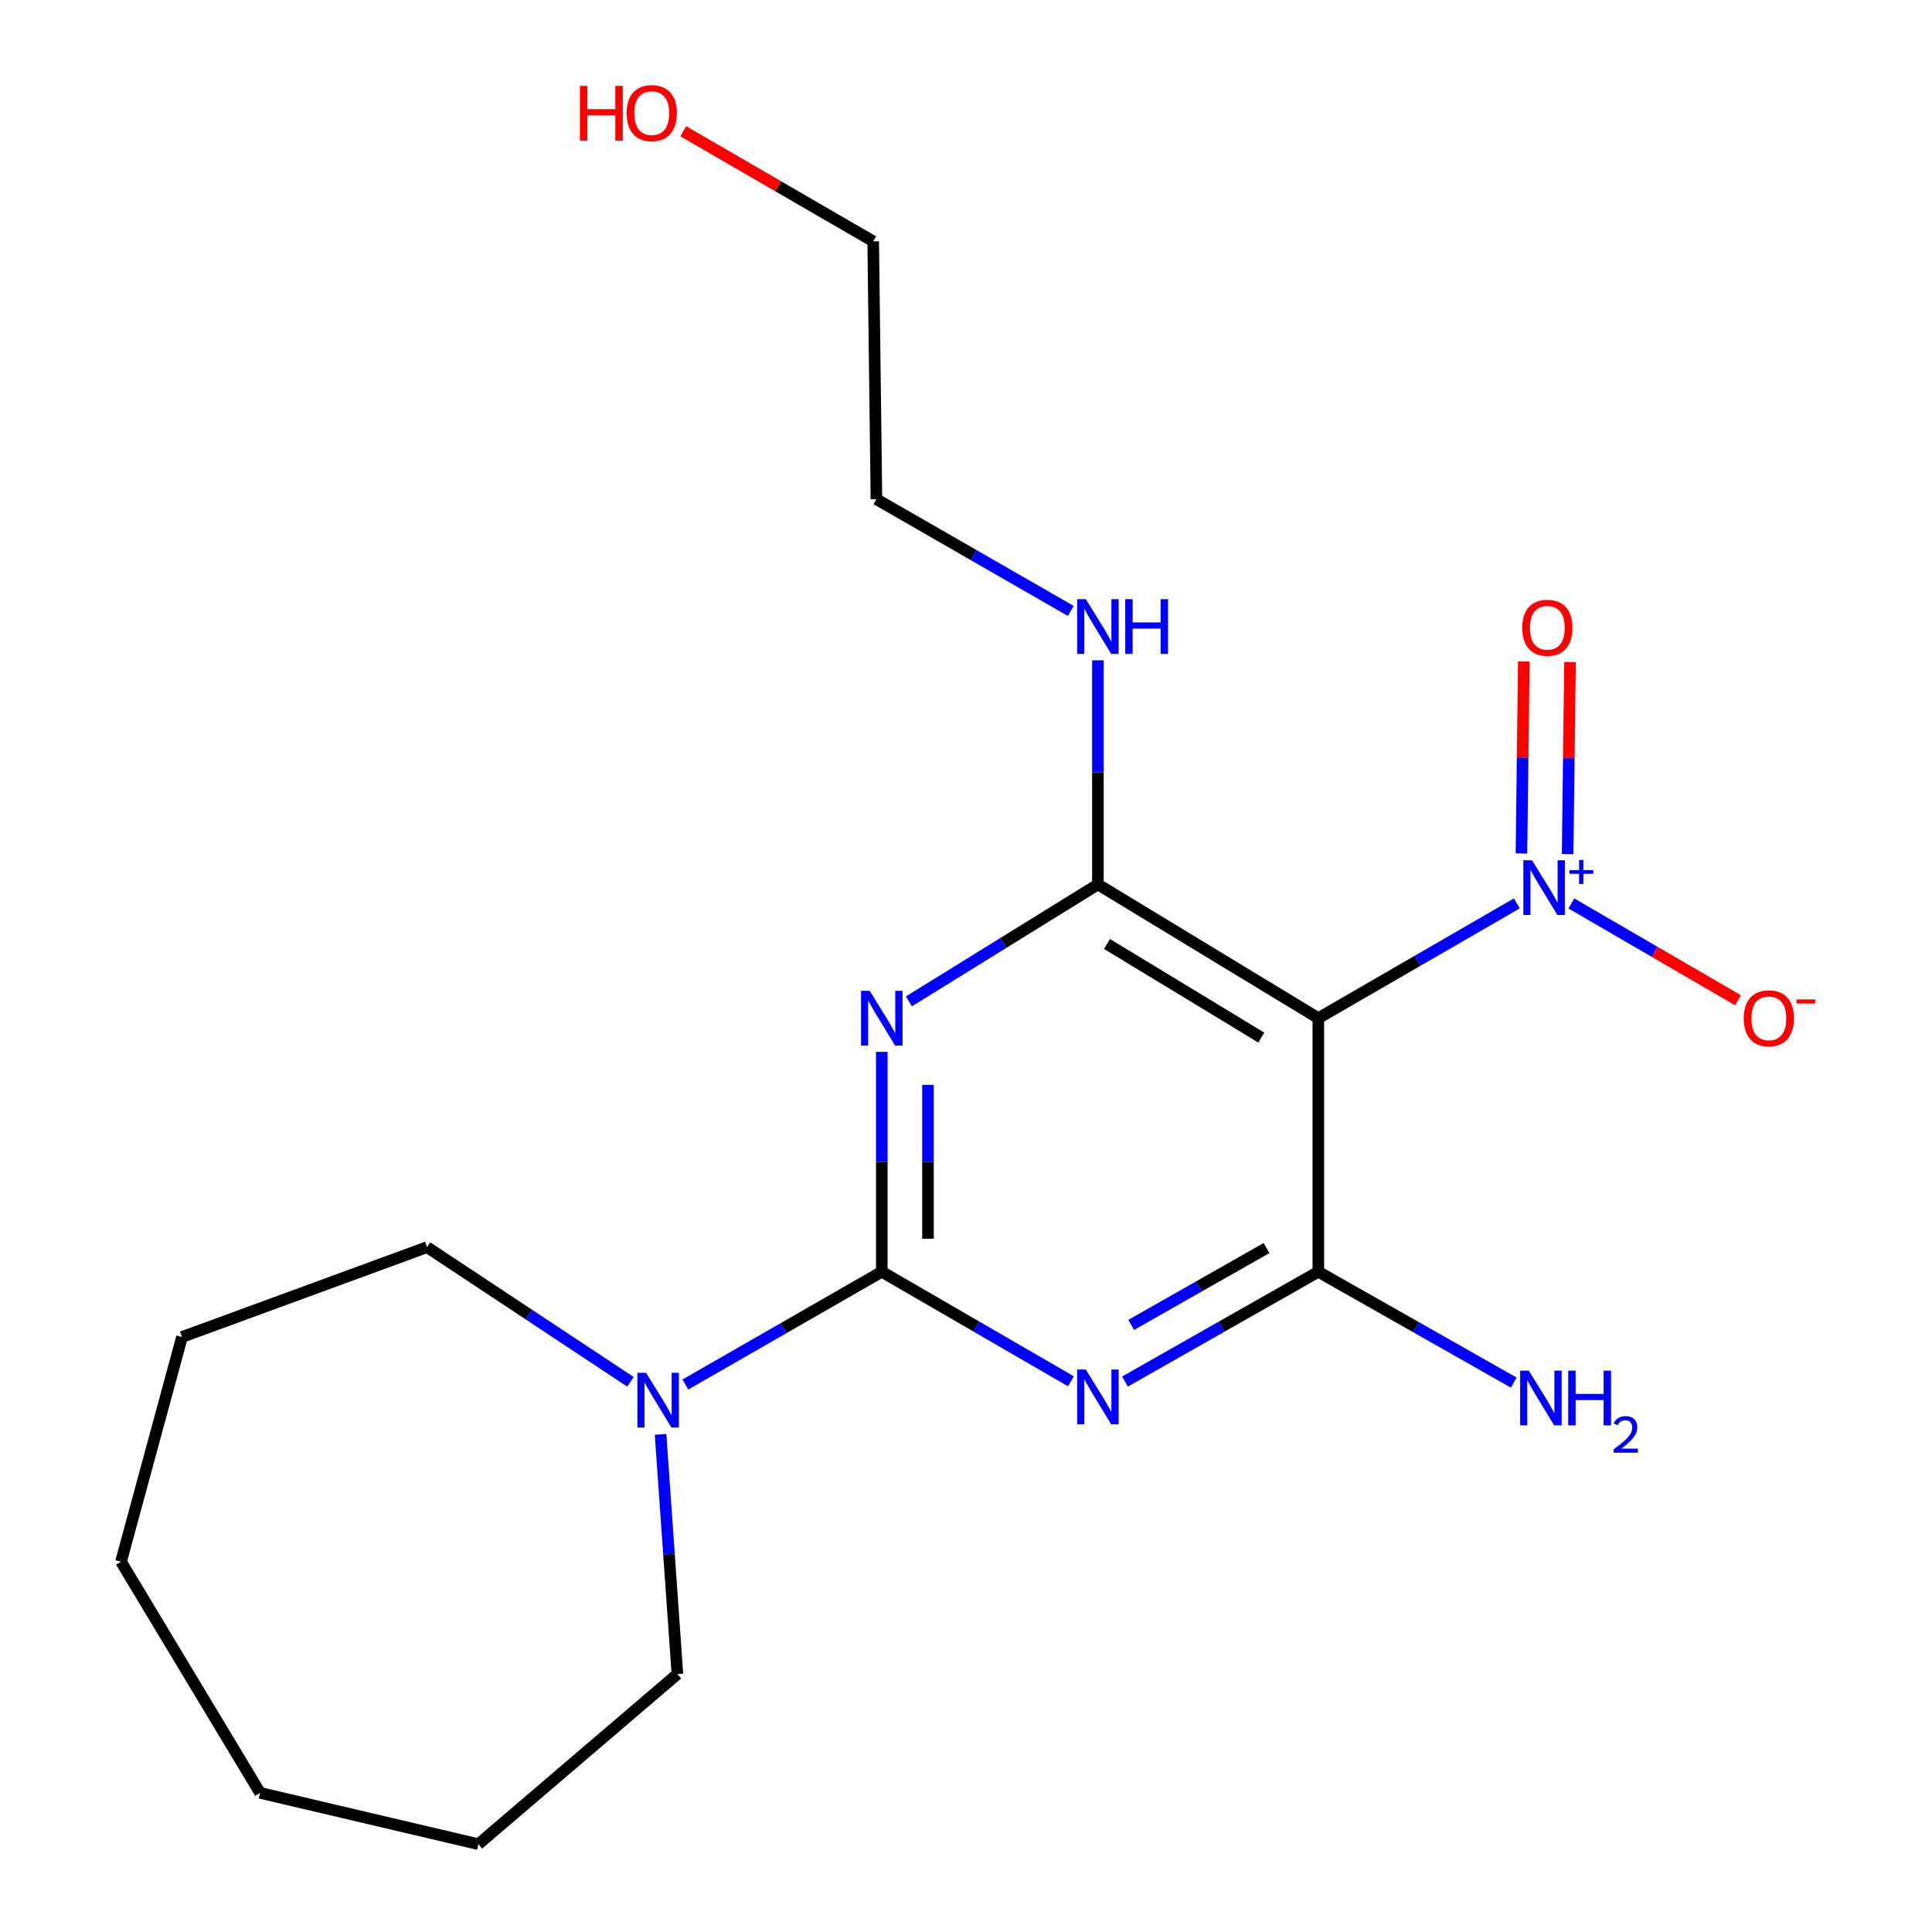 <?xml version='1.0' encoding='iso-8859-1'?>
<svg version='1.1' baseProfile='full'
              xmlns='http://www.w3.org/2000/svg'
                      xmlns:rdkit='http://www.rdkit.org/xml'
                      xmlns:xlink='http://www.w3.org/1999/xlink'
                  xml:space='preserve'
width='1000px' height='1000px' viewBox='0 0 1000 1000'>
<!-- END OF HEADER -->
<rect style='opacity:1.0;fill:#FFFFFF;stroke:none' width='1000' height='1000' x='0' y='0'> </rect>
<path class='bond-0' d='M 456.415,658.258 L 456.415,601.351' style='fill:none;fill-rule:evenodd;stroke:#000000;stroke-width:6px;stroke-linecap:butt;stroke-linejoin:miter;stroke-opacity:1' />
<path class='bond-0' d='M 456.415,601.351 L 456.415,544.444' style='fill:none;fill-rule:evenodd;stroke:#0000FF;stroke-width:6px;stroke-linecap:butt;stroke-linejoin:miter;stroke-opacity:1' />
<path class='bond-0' d='M 480.323,641.186 L 480.323,601.351' style='fill:none;fill-rule:evenodd;stroke:#000000;stroke-width:6px;stroke-linecap:butt;stroke-linejoin:miter;stroke-opacity:1' />
<path class='bond-0' d='M 480.323,601.351 L 480.323,561.516' style='fill:none;fill-rule:evenodd;stroke:#0000FF;stroke-width:6px;stroke-linecap:butt;stroke-linejoin:miter;stroke-opacity:1' />
<path class='bond-1' d='M 456.415,658.258 L 505.36,686.607' style='fill:none;fill-rule:evenodd;stroke:#000000;stroke-width:6px;stroke-linecap:butt;stroke-linejoin:miter;stroke-opacity:1' />
<path class='bond-1' d='M 505.36,686.607 L 554.306,714.956' style='fill:none;fill-rule:evenodd;stroke:#0000FF;stroke-width:6px;stroke-linecap:butt;stroke-linejoin:miter;stroke-opacity:1' />
<path class='bond-6' d='M 456.415,658.258 L 405.576,687.443' style='fill:none;fill-rule:evenodd;stroke:#000000;stroke-width:6px;stroke-linecap:butt;stroke-linejoin:miter;stroke-opacity:1' />
<path class='bond-6' d='M 405.576,687.443 L 354.737,716.628' style='fill:none;fill-rule:evenodd;stroke:#0000FF;stroke-width:6px;stroke-linecap:butt;stroke-linejoin:miter;stroke-opacity:1' />
<path class='bond-3' d='M 470.444,518.321 L 519.361,488.048' style='fill:none;fill-rule:evenodd;stroke:#0000FF;stroke-width:6px;stroke-linecap:butt;stroke-linejoin:miter;stroke-opacity:1' />
<path class='bond-3' d='M 519.361,488.048 L 568.278,457.775' style='fill:none;fill-rule:evenodd;stroke:#000000;stroke-width:6px;stroke-linecap:butt;stroke-linejoin:miter;stroke-opacity:1' />
<path class='bond-4' d='M 582.298,715.086 L 632.329,686.672' style='fill:none;fill-rule:evenodd;stroke:#0000FF;stroke-width:6px;stroke-linecap:butt;stroke-linejoin:miter;stroke-opacity:1' />
<path class='bond-4' d='M 632.329,686.672 L 682.359,658.258' style='fill:none;fill-rule:evenodd;stroke:#000000;stroke-width:6px;stroke-linecap:butt;stroke-linejoin:miter;stroke-opacity:1' />
<path class='bond-4' d='M 585.5,685.773 L 620.522,665.883' style='fill:none;fill-rule:evenodd;stroke:#0000FF;stroke-width:6px;stroke-linecap:butt;stroke-linejoin:miter;stroke-opacity:1' />
<path class='bond-4' d='M 620.522,665.883 L 655.543,645.993' style='fill:none;fill-rule:evenodd;stroke:#000000;stroke-width:6px;stroke-linecap:butt;stroke-linejoin:miter;stroke-opacity:1' />
<path class='bond-2' d='M 682.359,527.002 L 682.359,658.258' style='fill:none;fill-rule:evenodd;stroke:#000000;stroke-width:6px;stroke-linecap:butt;stroke-linejoin:miter;stroke-opacity:1' />
<path class='bond-5' d='M 682.359,527.002 L 733.737,497.299' style='fill:none;fill-rule:evenodd;stroke:#000000;stroke-width:6px;stroke-linecap:butt;stroke-linejoin:miter;stroke-opacity:1' />
<path class='bond-5' d='M 733.737,497.299 L 785.115,467.596' style='fill:none;fill-rule:evenodd;stroke:#0000FF;stroke-width:6px;stroke-linecap:butt;stroke-linejoin:miter;stroke-opacity:1' />
<path class='bond-20' d='M 682.359,527.002 L 568.278,457.775' style='fill:none;fill-rule:evenodd;stroke:#000000;stroke-width:6px;stroke-linecap:butt;stroke-linejoin:miter;stroke-opacity:1' />
<path class='bond-20' d='M 652.844,537.057 L 572.987,488.598' style='fill:none;fill-rule:evenodd;stroke:#000000;stroke-width:6px;stroke-linecap:butt;stroke-linejoin:miter;stroke-opacity:1' />
<path class='bond-9' d='M 568.278,457.775 L 568.278,399.78' style='fill:none;fill-rule:evenodd;stroke:#000000;stroke-width:6px;stroke-linecap:butt;stroke-linejoin:miter;stroke-opacity:1' />
<path class='bond-9' d='M 568.278,399.78 L 568.278,341.785' style='fill:none;fill-rule:evenodd;stroke:#0000FF;stroke-width:6px;stroke-linecap:butt;stroke-linejoin:miter;stroke-opacity:1' />
<path class='bond-10' d='M 682.359,658.258 L 732.939,686.947' style='fill:none;fill-rule:evenodd;stroke:#000000;stroke-width:6px;stroke-linecap:butt;stroke-linejoin:miter;stroke-opacity:1' />
<path class='bond-10' d='M 732.939,686.947 L 783.519,715.636' style='fill:none;fill-rule:evenodd;stroke:#0000FF;stroke-width:6px;stroke-linecap:butt;stroke-linejoin:miter;stroke-opacity:1' />
<path class='bond-7' d='M 813.333,467.628 L 856.461,492.681' style='fill:none;fill-rule:evenodd;stroke:#0000FF;stroke-width:6px;stroke-linecap:butt;stroke-linejoin:miter;stroke-opacity:1' />
<path class='bond-7' d='M 856.461,492.681 L 899.588,517.734' style='fill:none;fill-rule:evenodd;stroke:#FF0000;stroke-width:6px;stroke-linecap:butt;stroke-linejoin:miter;stroke-opacity:1' />
<path class='bond-8' d='M 811.401,442.059 L 812.019,392.377' style='fill:none;fill-rule:evenodd;stroke:#0000FF;stroke-width:6px;stroke-linecap:butt;stroke-linejoin:miter;stroke-opacity:1' />
<path class='bond-8' d='M 812.019,392.377 L 812.637,342.695' style='fill:none;fill-rule:evenodd;stroke:#FF0000;stroke-width:6px;stroke-linecap:butt;stroke-linejoin:miter;stroke-opacity:1' />
<path class='bond-8' d='M 787.495,441.762 L 788.113,392.08' style='fill:none;fill-rule:evenodd;stroke:#0000FF;stroke-width:6px;stroke-linecap:butt;stroke-linejoin:miter;stroke-opacity:1' />
<path class='bond-8' d='M 788.113,392.08 L 788.731,342.397' style='fill:none;fill-rule:evenodd;stroke:#FF0000;stroke-width:6px;stroke-linecap:butt;stroke-linejoin:miter;stroke-opacity:1' />
<path class='bond-11' d='M 341.904,742.422 L 346.263,804.46' style='fill:none;fill-rule:evenodd;stroke:#0000FF;stroke-width:6px;stroke-linecap:butt;stroke-linejoin:miter;stroke-opacity:1' />
<path class='bond-11' d='M 346.263,804.46 L 350.621,866.497' style='fill:none;fill-rule:evenodd;stroke:#000000;stroke-width:6px;stroke-linecap:butt;stroke-linejoin:miter;stroke-opacity:1' />
<path class='bond-12' d='M 326.333,715.227 L 273.686,680.38' style='fill:none;fill-rule:evenodd;stroke:#0000FF;stroke-width:6px;stroke-linecap:butt;stroke-linejoin:miter;stroke-opacity:1' />
<path class='bond-12' d='M 273.686,680.38 L 221.04,645.533' style='fill:none;fill-rule:evenodd;stroke:#000000;stroke-width:6px;stroke-linecap:butt;stroke-linejoin:miter;stroke-opacity:1' />
<path class='bond-14' d='M 554.232,316.215 L 503.936,287.305' style='fill:none;fill-rule:evenodd;stroke:#0000FF;stroke-width:6px;stroke-linecap:butt;stroke-linejoin:miter;stroke-opacity:1' />
<path class='bond-14' d='M 503.936,287.305 L 453.639,258.395' style='fill:none;fill-rule:evenodd;stroke:#000000;stroke-width:6px;stroke-linecap:butt;stroke-linejoin:miter;stroke-opacity:1' />
<path class='bond-16' d='M 350.621,866.497 L 247.604,954.545' style='fill:none;fill-rule:evenodd;stroke:#000000;stroke-width:6px;stroke-linecap:butt;stroke-linejoin:miter;stroke-opacity:1' />
<path class='bond-17' d='M 221.04,645.533 L 94.207,692.035' style='fill:none;fill-rule:evenodd;stroke:#000000;stroke-width:6px;stroke-linecap:butt;stroke-linejoin:miter;stroke-opacity:1' />
<path class='bond-13' d='M 353.652,67.927 L 402.808,96.424' style='fill:none;fill-rule:evenodd;stroke:#FF0000;stroke-width:6px;stroke-linecap:butt;stroke-linejoin:miter;stroke-opacity:1' />
<path class='bond-13' d='M 402.808,96.424 L 451.965,124.921' style='fill:none;fill-rule:evenodd;stroke:#000000;stroke-width:6px;stroke-linecap:butt;stroke-linejoin:miter;stroke-opacity:1' />
<path class='bond-15' d='M 453.639,258.395 L 451.965,124.921' style='fill:none;fill-rule:evenodd;stroke:#000000;stroke-width:6px;stroke-linecap:butt;stroke-linejoin:miter;stroke-opacity:1' />
<path class='bond-18' d='M 247.604,954.545 L 134.625,927.981' style='fill:none;fill-rule:evenodd;stroke:#000000;stroke-width:6px;stroke-linecap:butt;stroke-linejoin:miter;stroke-opacity:1' />
<path class='bond-19' d='M 94.207,692.035 L 62.635,808.347' style='fill:none;fill-rule:evenodd;stroke:#000000;stroke-width:6px;stroke-linecap:butt;stroke-linejoin:miter;stroke-opacity:1' />
<path class='bond-21' d='M 134.625,927.981 L 62.635,808.347' style='fill:none;fill-rule:evenodd;stroke:#000000;stroke-width:6px;stroke-linecap:butt;stroke-linejoin:miter;stroke-opacity:1' />
<path  class='atom-1' d='M 450.155 512.842
L 459.435 527.842
Q 460.355 529.322, 461.835 532.002
Q 463.315 534.682, 463.395 534.842
L 463.395 512.842
L 467.155 512.842
L 467.155 541.162
L 463.275 541.162
L 453.315 524.762
Q 452.155 522.842, 450.915 520.642
Q 449.715 518.442, 449.355 517.762
L 449.355 541.162
L 445.675 541.162
L 445.675 512.842
L 450.155 512.842
' fill='#0000FF'/>
<path  class='atom-2' d='M 562.018 708.889
L 571.298 723.889
Q 572.218 725.369, 573.698 728.049
Q 575.178 730.729, 575.258 730.889
L 575.258 708.889
L 579.018 708.889
L 579.018 737.209
L 575.138 737.209
L 565.178 720.809
Q 564.018 718.889, 562.778 716.689
Q 561.578 714.489, 561.218 713.809
L 561.218 737.209
L 557.538 737.209
L 557.538 708.889
L 562.018 708.889
' fill='#0000FF'/>
<path  class='atom-6' d='M 792.97 445.275
L 802.25 460.275
Q 803.17 461.755, 804.65 464.435
Q 806.13 467.115, 806.21 467.275
L 806.21 445.275
L 809.97 445.275
L 809.97 473.595
L 806.09 473.595
L 796.13 457.195
Q 794.97 455.275, 793.73 453.075
Q 792.53 450.875, 792.17 450.195
L 792.17 473.595
L 788.49 473.595
L 788.49 445.275
L 792.97 445.275
' fill='#0000FF'/>
<path  class='atom-6' d='M 812.346 450.38
L 817.336 450.38
L 817.336 445.127
L 819.553 445.127
L 819.553 450.38
L 824.675 450.38
L 824.675 452.281
L 819.553 452.281
L 819.553 457.561
L 817.336 457.561
L 817.336 452.281
L 812.346 452.281
L 812.346 450.38
' fill='#0000FF'/>
<path  class='atom-7' d='M 334.4 710.549
L 343.68 725.549
Q 344.6 727.029, 346.08 729.709
Q 347.56 732.389, 347.64 732.549
L 347.64 710.549
L 351.4 710.549
L 351.4 738.869
L 347.52 738.869
L 337.56 722.469
Q 336.4 720.549, 335.16 718.349
Q 333.96 716.149, 333.6 715.469
L 333.6 738.869
L 329.92 738.869
L 329.92 710.549
L 334.4 710.549
' fill='#0000FF'/>
<path  class='atom-8' d='M 902.543 527.082
Q 902.543 520.282, 905.903 516.482
Q 909.263 512.682, 915.543 512.682
Q 921.823 512.682, 925.183 516.482
Q 928.543 520.282, 928.543 527.082
Q 928.543 533.962, 925.143 537.882
Q 921.743 541.762, 915.543 541.762
Q 909.303 541.762, 905.903 537.882
Q 902.543 534.002, 902.543 527.082
M 915.543 538.562
Q 919.863 538.562, 922.183 535.682
Q 924.543 532.762, 924.543 527.082
Q 924.543 521.522, 922.183 518.722
Q 919.863 515.882, 915.543 515.882
Q 911.223 515.882, 908.863 518.682
Q 906.543 521.482, 906.543 527.082
Q 906.543 532.802, 908.863 535.682
Q 911.223 538.562, 915.543 538.562
' fill='#FF0000'/>
<path  class='atom-8' d='M 929.863 517.305
L 939.552 517.305
L 939.552 519.417
L 929.863 519.417
L 929.863 517.305
' fill='#FF0000'/>
<path  class='atom-9' d='M 787.904 324.939
Q 787.904 318.139, 791.264 314.339
Q 794.624 310.539, 800.904 310.539
Q 807.184 310.539, 810.544 314.339
Q 813.904 318.139, 813.904 324.939
Q 813.904 331.819, 810.504 335.739
Q 807.104 339.619, 800.904 339.619
Q 794.664 339.619, 791.264 335.739
Q 787.904 331.859, 787.904 324.939
M 800.904 336.419
Q 805.224 336.419, 807.544 333.539
Q 809.904 330.619, 809.904 324.939
Q 809.904 319.379, 807.544 316.579
Q 805.224 313.739, 800.904 313.739
Q 796.584 313.739, 794.224 316.539
Q 791.904 319.339, 791.904 324.939
Q 791.904 330.659, 794.224 333.539
Q 796.584 336.419, 800.904 336.419
' fill='#FF0000'/>
<path  class='atom-10' d='M 562.018 310.128
L 571.298 325.128
Q 572.218 326.608, 573.698 329.288
Q 575.178 331.968, 575.258 332.128
L 575.258 310.128
L 579.018 310.128
L 579.018 338.448
L 575.138 338.448
L 565.178 322.048
Q 564.018 320.128, 562.778 317.928
Q 561.578 315.728, 561.218 315.048
L 561.218 338.448
L 557.538 338.448
L 557.538 310.128
L 562.018 310.128
' fill='#0000FF'/>
<path  class='atom-10' d='M 582.418 310.128
L 586.258 310.128
L 586.258 322.168
L 600.738 322.168
L 600.738 310.128
L 604.578 310.128
L 604.578 338.448
L 600.738 338.448
L 600.738 325.368
L 586.258 325.368
L 586.258 338.448
L 582.418 338.448
L 582.418 310.128
' fill='#0000FF'/>
<path  class='atom-11' d='M 791.31 709.447
L 800.59 724.447
Q 801.51 725.927, 802.99 728.607
Q 804.47 731.287, 804.55 731.447
L 804.55 709.447
L 808.31 709.447
L 808.31 737.767
L 804.43 737.767
L 794.47 721.367
Q 793.31 719.447, 792.07 717.247
Q 790.87 715.047, 790.51 714.367
L 790.51 737.767
L 786.83 737.767
L 786.83 709.447
L 791.31 709.447
' fill='#0000FF'/>
<path  class='atom-11' d='M 811.71 709.447
L 815.55 709.447
L 815.55 721.487
L 830.03 721.487
L 830.03 709.447
L 833.87 709.447
L 833.87 737.767
L 830.03 737.767
L 830.03 724.687
L 815.55 724.687
L 815.55 737.767
L 811.71 737.767
L 811.71 709.447
' fill='#0000FF'/>
<path  class='atom-11' d='M 835.243 736.773
Q 835.929 735.004, 837.566 734.027
Q 839.203 733.024, 841.473 733.024
Q 844.298 733.024, 845.882 734.555
Q 847.466 736.087, 847.466 738.806
Q 847.466 741.578, 845.407 744.165
Q 843.374 746.752, 839.15 749.815
L 847.783 749.815
L 847.783 751.927
L 835.19 751.927
L 835.19 750.158
Q 838.675 747.676, 840.734 745.828
Q 842.82 743.98, 843.823 742.317
Q 844.826 740.654, 844.826 738.938
Q 844.826 737.143, 843.928 736.139
Q 843.031 735.136, 841.473 735.136
Q 839.968 735.136, 838.965 735.743
Q 837.962 736.351, 837.249 737.697
L 835.243 736.773
' fill='#0000FF'/>
<path  class='atom-14' d='M 300.179 44.47
L 304.019 44.47
L 304.019 56.51
L 318.499 56.51
L 318.499 44.47
L 322.339 44.47
L 322.339 72.79
L 318.499 72.79
L 318.499 59.71
L 304.019 59.71
L 304.019 72.79
L 300.179 72.79
L 300.179 44.47
' fill='#FF0000'/>
<path  class='atom-14' d='M 324.339 58.55
Q 324.339 51.75, 327.699 47.95
Q 331.059 44.15, 337.339 44.15
Q 343.619 44.15, 346.979 47.95
Q 350.339 51.75, 350.339 58.55
Q 350.339 65.43, 346.939 69.35
Q 343.539 73.23, 337.339 73.23
Q 331.099 73.23, 327.699 69.35
Q 324.339 65.47, 324.339 58.55
M 337.339 70.03
Q 341.659 70.03, 343.979 67.15
Q 346.339 64.23, 346.339 58.55
Q 346.339 52.99, 343.979 50.19
Q 341.659 47.35, 337.339 47.35
Q 333.019 47.35, 330.659 50.15
Q 328.339 52.95, 328.339 58.55
Q 328.339 64.27, 330.659 67.15
Q 333.019 70.03, 337.339 70.03
' fill='#FF0000'/>
</svg>
